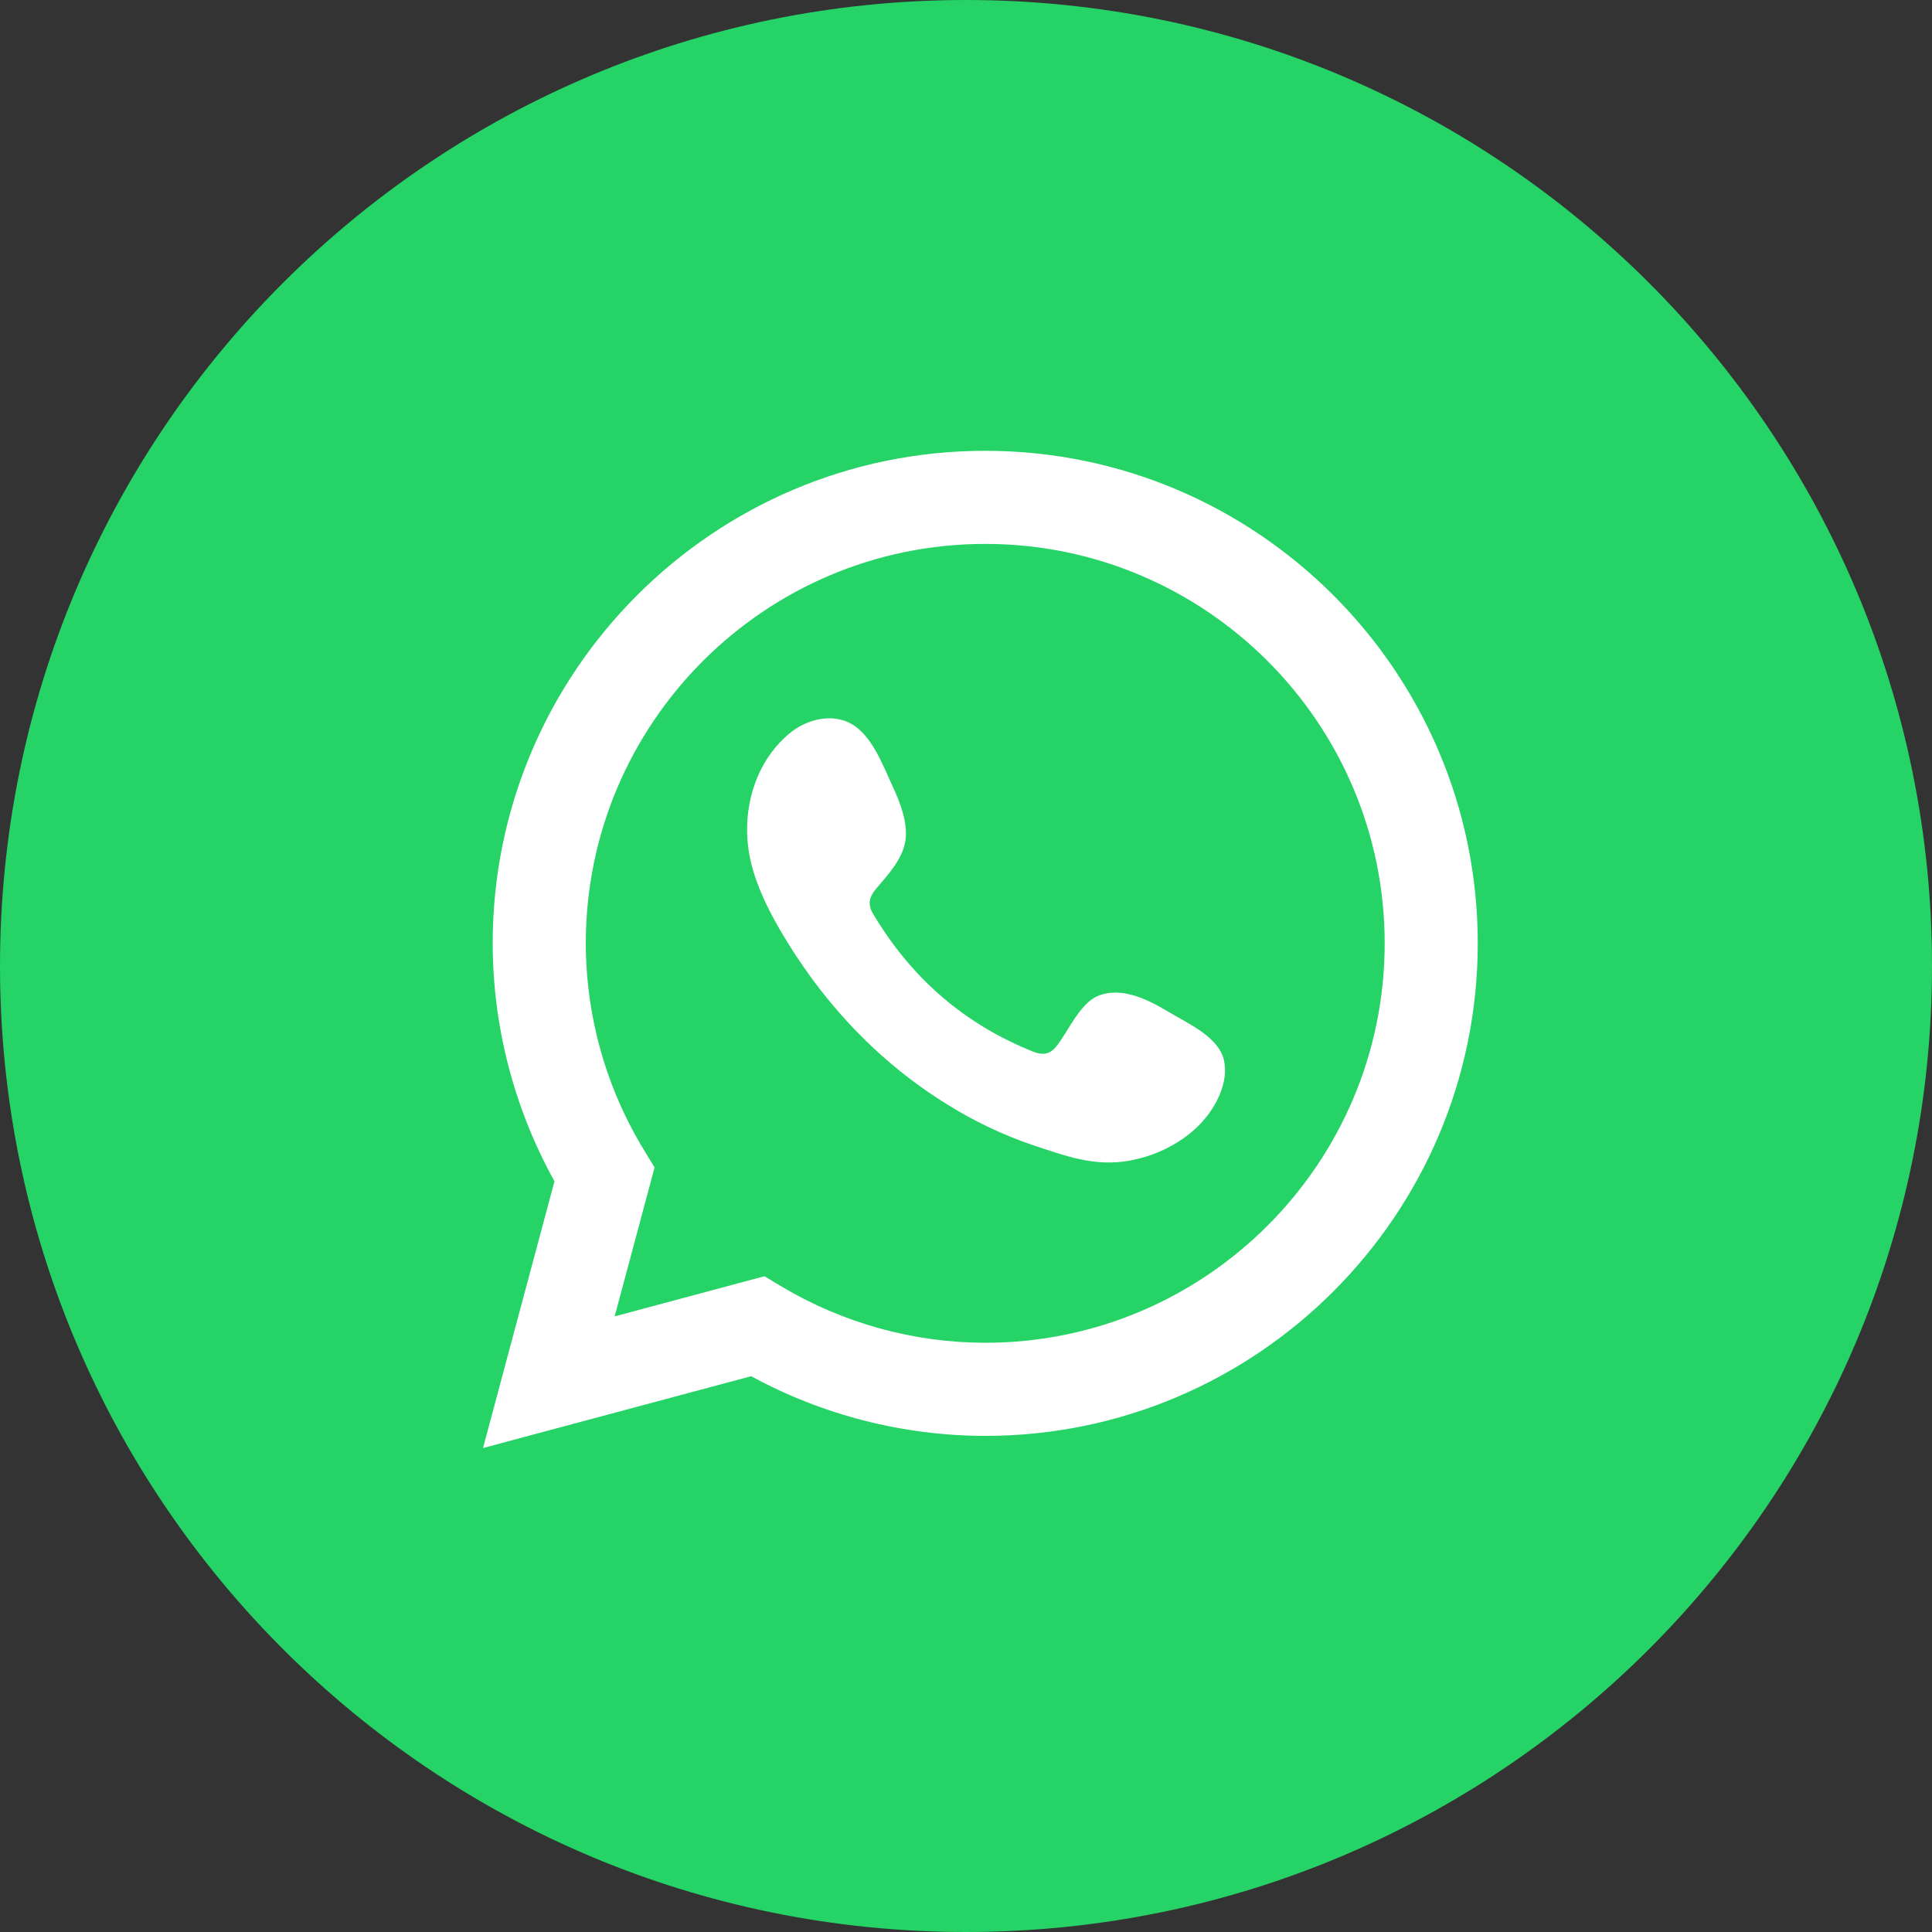 <svg width="123" height="123" viewBox="0 0 123 123" fill="none" xmlns="http://www.w3.org/2000/svg">
<rect x="0" y="0" width="123" height="123" fill="#333333" stroke="none"/>
<g clip-path="url(#clip0_2414_596)">
<path d="M61.5 123C95.466 123 123 95.466 123 61.5C123 27.535 95.466 0 61.5 0C27.535 0 0 27.535 0 61.5C0 95.466 27.535 123 61.5 123Z" fill="#25D366"/>
<path d="M30.75 92.189L35.301 75.205C32.727 70.571 31.373 65.358 31.367 60.057C31.367 42.767 45.435 28.7 62.724 28.7C80.014 28.7 94.081 42.767 94.081 60.057C94.081 77.347 80.015 91.415 62.724 91.415C57.518 91.409 52.395 90.103 47.821 87.616L30.75 92.189ZM48.669 81.251L49.743 81.897C53.668 84.24 58.153 85.481 62.724 85.487C76.746 85.487 88.155 74.08 88.155 60.057C88.155 46.034 76.752 34.628 62.724 34.628C48.697 34.628 37.295 46.035 37.295 60.057C37.302 64.71 38.588 69.272 41.014 73.242L41.674 74.325L39.132 83.807L48.669 81.251Z" fill="white"/>
<path fill-rule="evenodd" clip-rule="evenodd" d="M74.389 64.418C73.098 63.644 71.419 62.785 69.899 63.406C68.736 63.884 67.987 65.71 67.232 66.642C66.844 67.12 66.381 67.195 65.785 66.956C61.407 65.212 58.052 62.289 55.635 58.261C55.226 57.634 55.299 57.142 55.793 56.561C56.522 55.702 57.439 54.726 57.636 53.567C57.832 52.409 57.291 51.055 56.812 50.024C56.2 48.706 55.52 46.827 54.196 46.081C52.982 45.396 51.383 45.779 50.302 46.66C48.438 48.175 47.536 50.56 47.563 52.92C47.57 53.59 47.653 54.257 47.81 54.908C48.187 56.458 48.906 57.917 49.716 59.299C50.326 60.341 50.991 61.351 51.706 62.324C54.048 65.506 56.962 68.265 60.335 70.331C62.025 71.387 63.831 72.246 65.717 72.891C67.826 73.587 69.704 74.312 71.982 73.88C74.365 73.428 76.716 71.952 77.665 69.654C77.945 68.975 78.085 68.217 77.923 67.499C77.602 66.02 75.589 65.137 74.389 64.418Z" fill="white"/>
</g>
<defs>
<clipPath id="clip0_2414_596">
<rect width="123" height="123" fill="white"/>
</clipPath>
</defs>
</svg>
